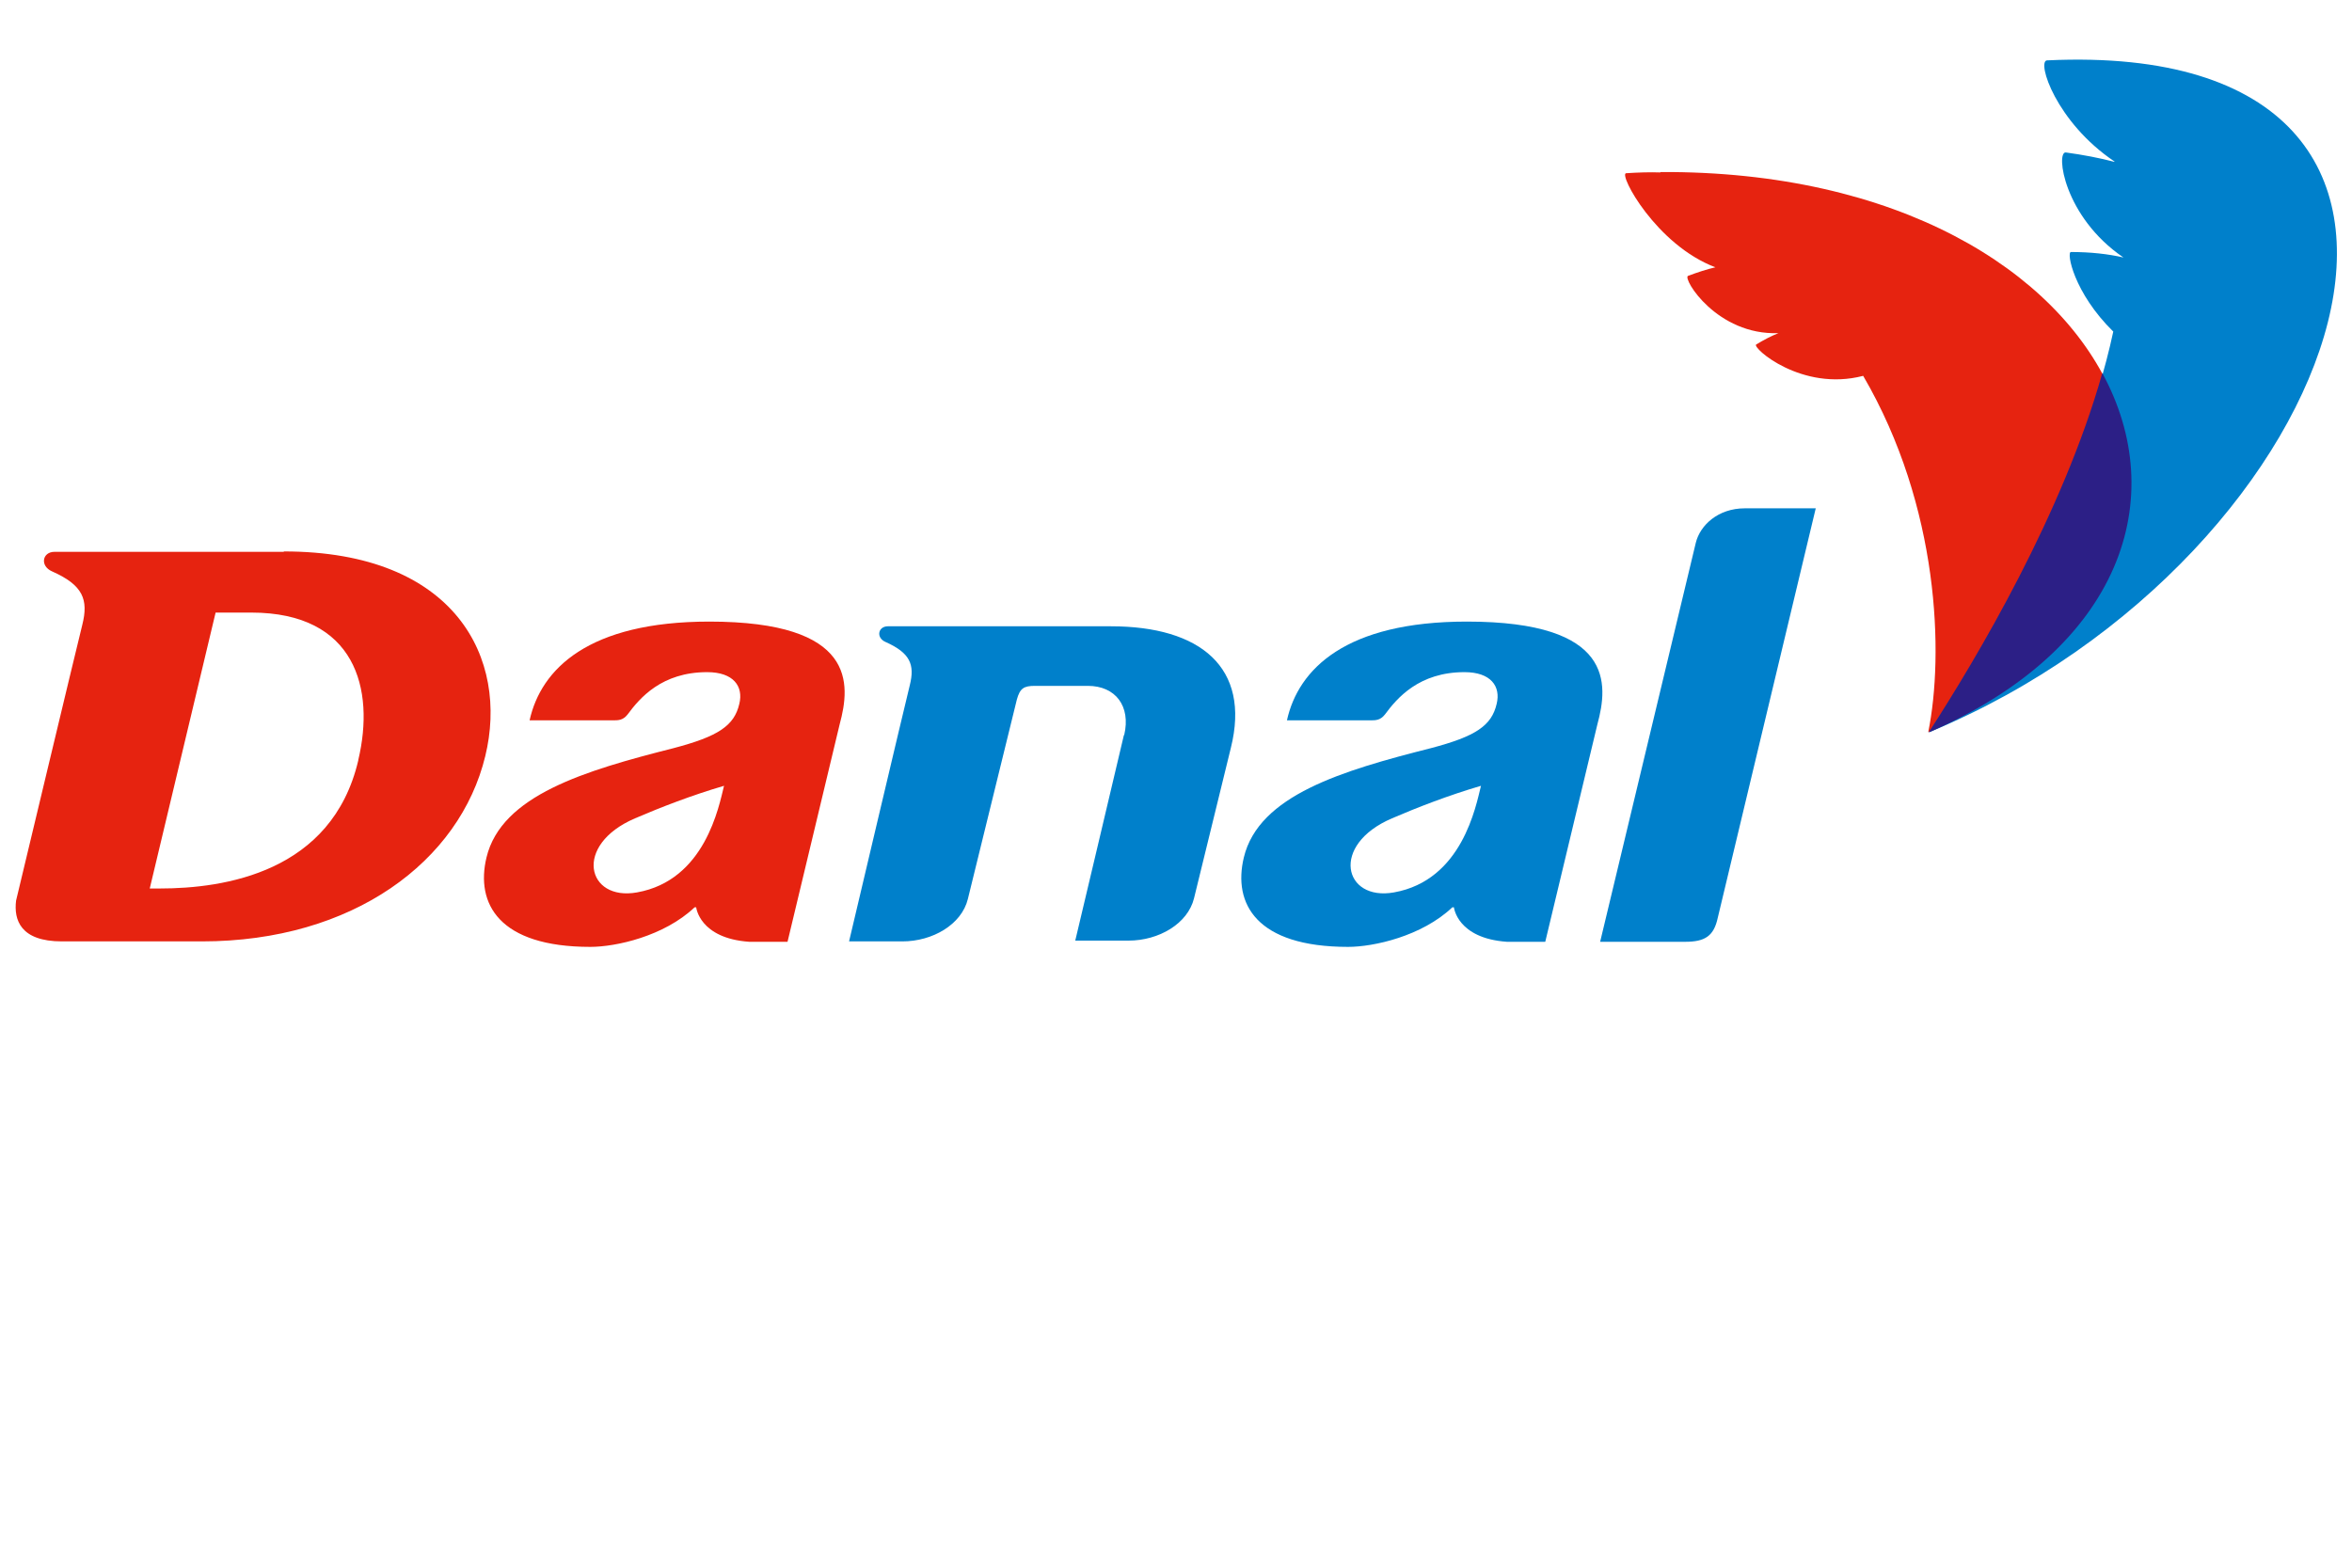 <svg xmlns="http://www.w3.org/2000/svg" id="_레이어_2" data-name="레이어 2" viewBox="0 0 60 40"><defs><style>.cls-3{fill:#e62310}.cls-4{fill:#0080cb}</style></defs><g id="layer_1" data-name="layer 1"><path d="M44.51 12.97c-.68 0-1.14.43-1.25.88l-2.44 10.18h2.17c.51 0 .73-.15.83-.61l2.5-10.45H44.5ZM28.67 18.76c-.17.73-1.24 5.24-1.24 5.24h1.36c.77 0 1.51-.43 1.67-1.08 0 0 .44-1.79.94-3.84.51-2.05-.78-3.1-3.06-3.1h-5.69c-.25 0-.31.29-.06.4.63.28.75.58.62 1.1s-1.55 6.54-1.55 6.54h1.36c.77 0 1.51-.43 1.67-1.08l1.25-5.09c.08-.29.18-.35.46-.35h1.35c.71 0 1.1.52.93 1.25Z" class="cls-4"/><path d="M7.24 14.08H1.39c-.31 0-.38.36-.06.5.79.35.93.72.77 1.36S.41 22.98.41 22.98c-.06.49.11 1.04 1.17 1.04h3.57c3.85 0 6.58-2.04 7.23-4.73.6-2.47-.74-5.22-5.14-5.22Zm1.9 5.32c-.67 2.86-3.42 3.27-5.06 3.27h-.26l1.68-7.04h.91c2.66 0 3.16 1.95 2.73 3.76ZM18.1 15.86c-3.09 0-4.3 1.21-4.59 2.52h2.11c.16 0 .27 0 .39-.15.31-.42.87-1.08 2.03-1.08.67 0 .93.36.82.81-.13.56-.54.83-1.68 1.13-2.25.57-4.39 1.2-4.77 2.79-.28 1.17.31 2.28 2.65 2.28.65 0 1.88-.27 2.66-1.01h.04s.08.79 1.35.88h.98l1.33-5.55c.28-1.03.43-2.62-3.33-2.62Zm-1.85 6.91c-1.28.23-1.64-1.21-.05-1.89.65-.28 1.45-.59 2.27-.83-.13.52-.48 2.41-2.22 2.72" class="cls-3"/><path d="M37.42 15.86c-3.09 0-4.3 1.21-4.59 2.52h2.11c.16 0 .27 0 .39-.15.31-.42.87-1.08 2.03-1.08.67 0 .93.36.82.81-.13.56-.54.83-1.68 1.13-2.25.57-4.39 1.2-4.77 2.79-.28 1.17.31 2.28 2.66 2.28.65 0 1.88-.27 2.66-1.01h.04s.08.79 1.35.88h.98l1.33-5.55c.28-1.03.43-2.62-3.33-2.62m-1.86 6.91c-1.28.23-1.64-1.21-.05-1.89.65-.28 1.45-.59 2.27-.83-.13.52-.48 2.41-2.22 2.72" class="cls-4"/><path d="M42.36 4.4c-.28-.01-.57 0-.88.02-.19.03.77 1.83 2.28 2.4-.22.05-.46.13-.7.22-.14.07.74 1.52 2.31 1.46-.18.07-.37.17-.57.29-.11.08 1.16 1.21 2.73.8 1.95 3.34 2.06 7.12 1.66 9.09 9.43-4.1 5.27-14.36-6.84-14.29Z" class="cls-3"/><path d="M52.22 1.54c-.27.02.23 1.58 1.72 2.58v.01c-.38-.1-.8-.18-1.24-.24-.26-.03-.06 1.64 1.47 2.68-.39-.09-.84-.14-1.34-.14-.12 0 .07 1.04 1.08 2.03-.83 3.89-3.32 8.11-4.69 10.22C59.95 14.23 64.59.96 52.23 1.54Z" class="cls-4"/><path d="M53.63 9.52c-1.01 3.58-3.18 7.24-4.43 9.17 4.95-2.15 6.16-6 4.43-9.17" style="fill:#2c1f86"/></g></svg>